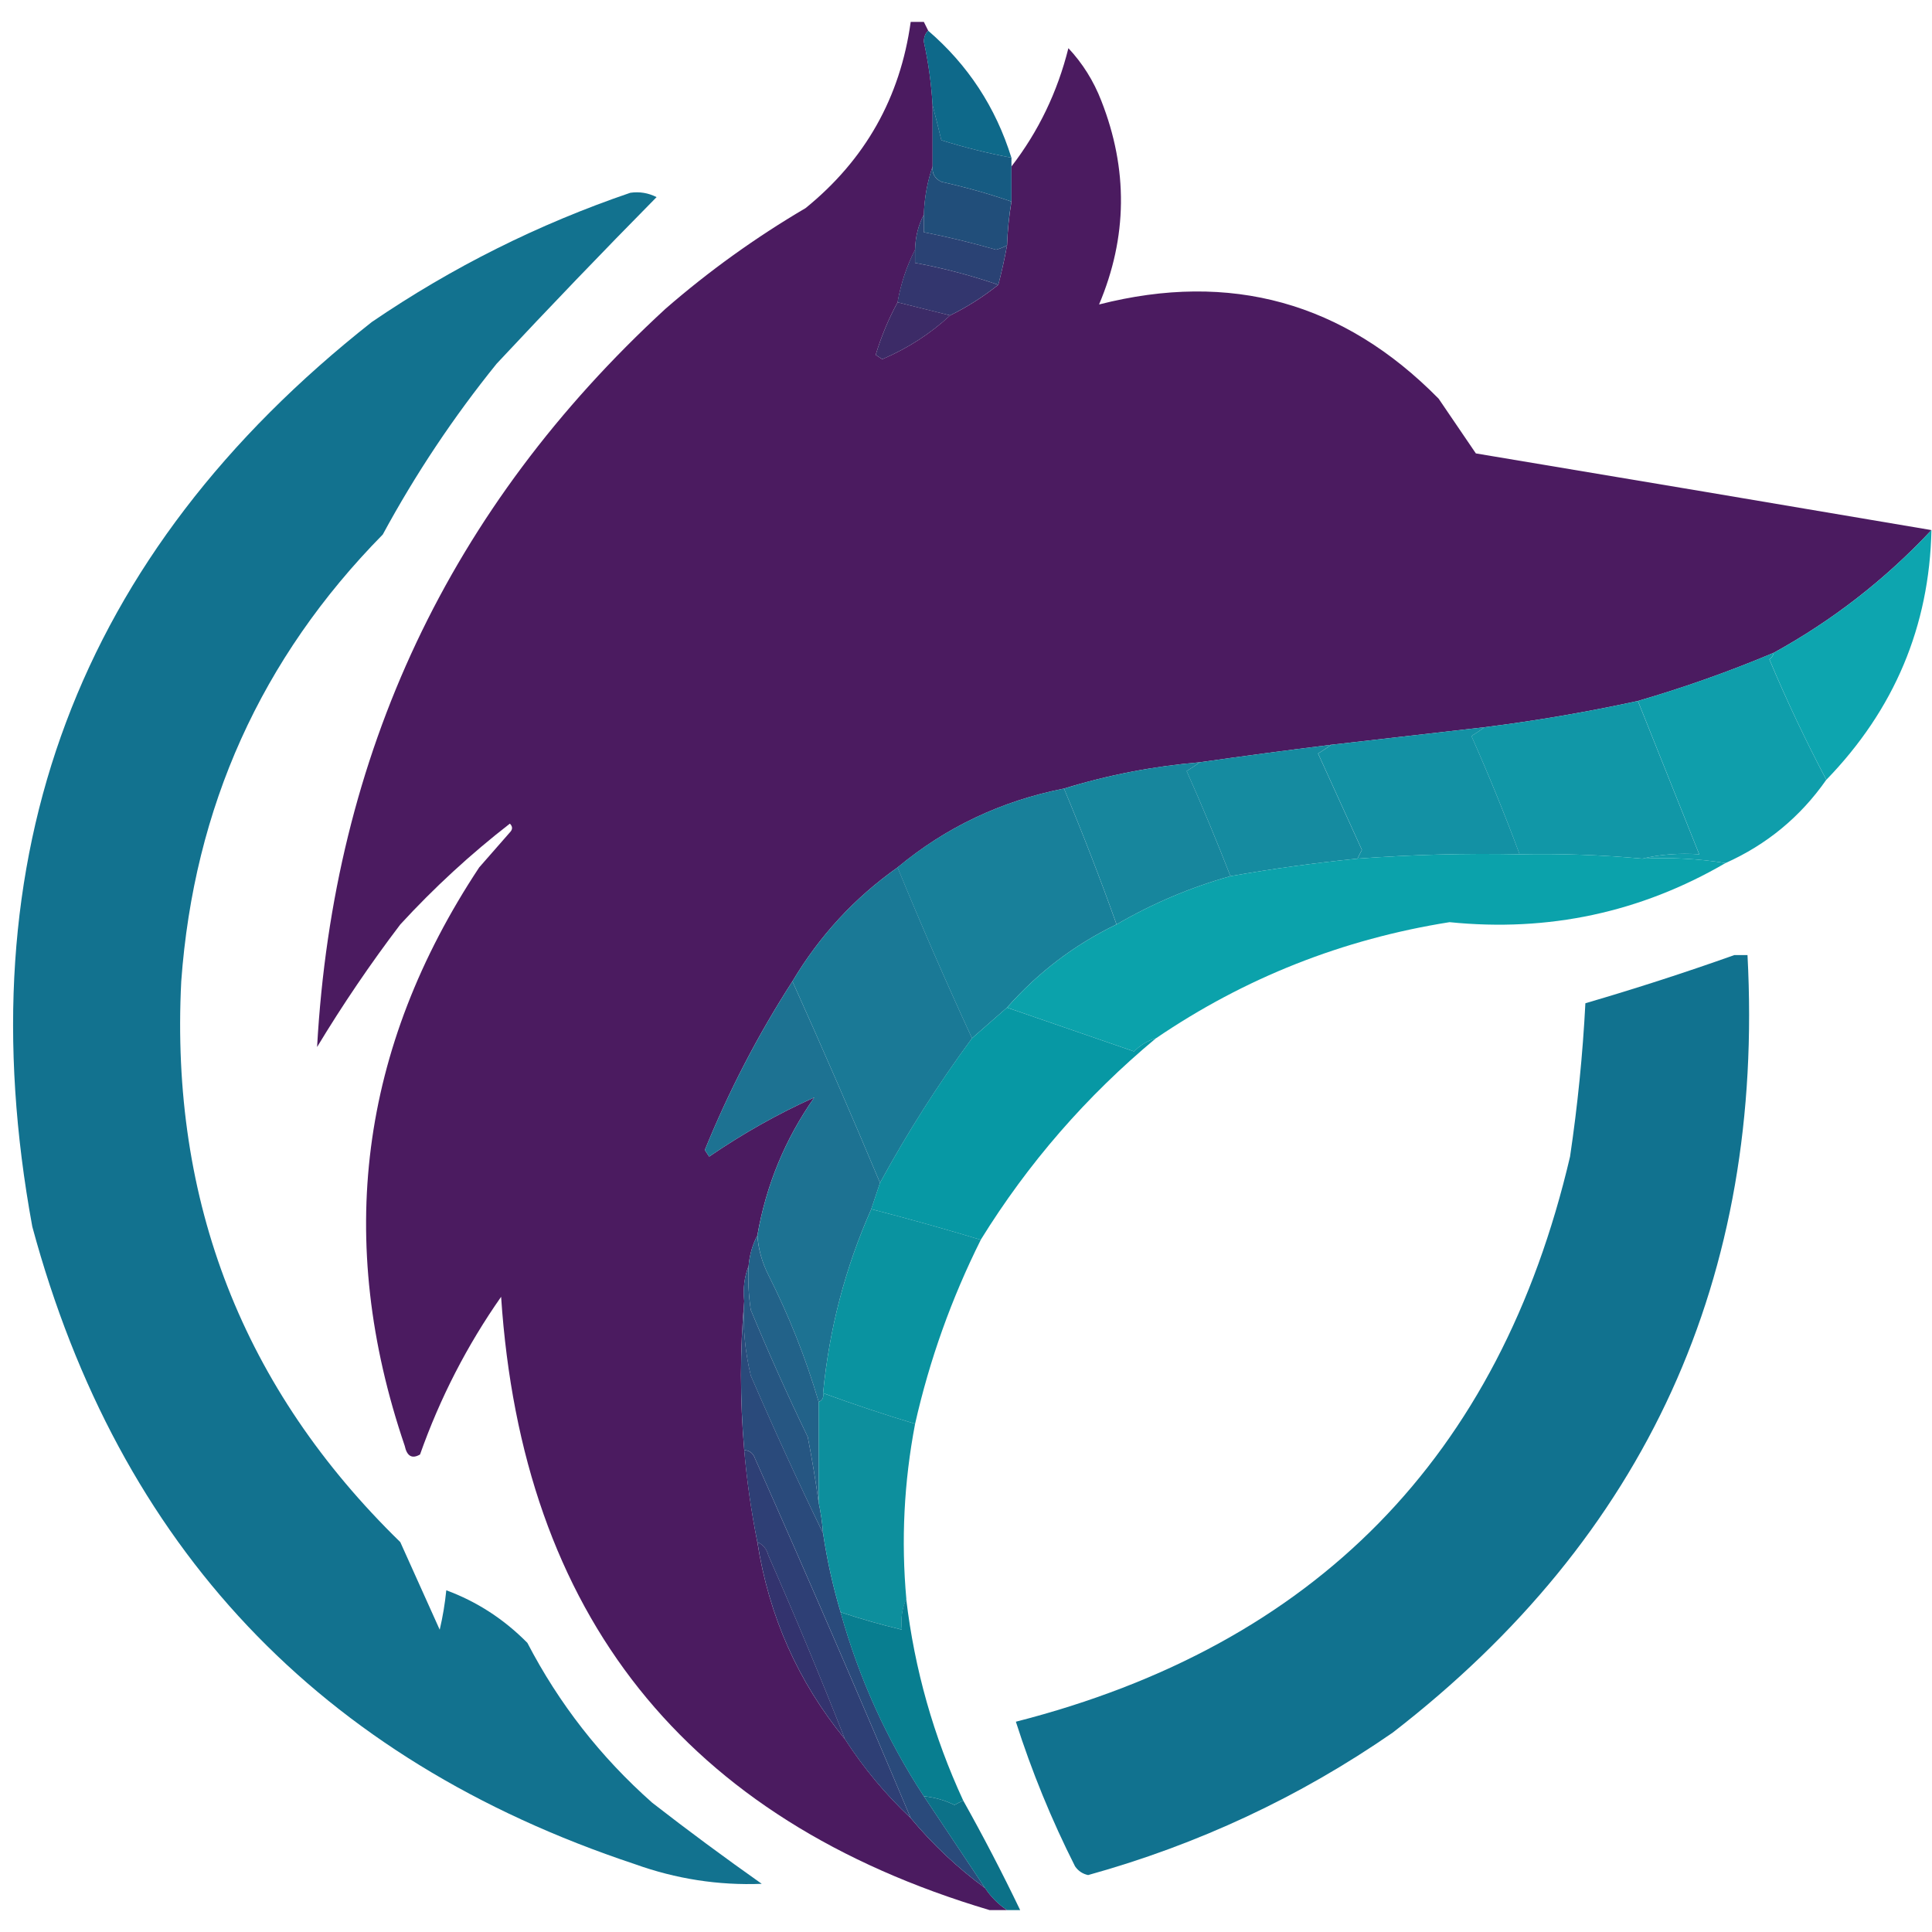 <svg width="32" height="32" viewBox="0 0 32 32" fill="none" xmlns="http://www.w3.org/2000/svg">
<g clip-path="url(#clip0_161_1526)">
<path opacity="0.986" fill-rule="evenodd" clip-rule="evenodd" d="M15.084 0.363C15.157 0.363 15.229 0.363 15.302 0.363C15.326 0.411 15.35 0.46 15.374 0.508C15.328 0.551 15.304 0.612 15.302 0.689C15.378 1.037 15.426 1.388 15.447 1.741C15.447 2.08 15.447 2.419 15.447 2.757C15.361 3.007 15.312 3.273 15.302 3.556C15.21 3.73 15.161 3.924 15.157 4.136C15.018 4.406 14.922 4.696 14.867 5.007C14.719 5.278 14.598 5.568 14.504 5.878C14.54 5.902 14.576 5.926 14.613 5.95C15.034 5.77 15.409 5.528 15.737 5.224C16.023 5.083 16.289 4.914 16.535 4.717C16.591 4.502 16.64 4.285 16.68 4.063C16.689 3.82 16.713 3.578 16.753 3.338C16.753 3.144 16.753 2.951 16.753 2.757C17.201 2.176 17.515 1.523 17.696 0.798C17.931 1.049 18.113 1.339 18.241 1.669C18.687 2.804 18.675 3.928 18.204 5.043C20.382 4.487 22.257 5.007 23.828 6.603C24.034 6.906 24.239 7.208 24.445 7.51C26.971 7.931 29.486 8.355 31.991 8.78C31.225 9.598 30.355 10.275 29.379 10.812C28.645 11.121 27.895 11.387 27.13 11.61C26.289 11.793 25.443 11.938 24.59 12.045C23.743 12.142 22.897 12.239 22.05 12.336C21.323 12.426 20.598 12.522 19.873 12.626C19.105 12.691 18.355 12.836 17.624 13.061C16.586 13.266 15.667 13.701 14.867 14.367C14.154 14.871 13.574 15.5 13.125 16.254C12.558 17.133 12.075 18.064 11.674 19.048C11.698 19.084 11.722 19.12 11.746 19.157C12.307 18.773 12.888 18.446 13.488 18.177C13.003 18.868 12.689 19.63 12.544 20.463C12.464 20.615 12.415 20.784 12.399 20.971C12.329 21.148 12.305 21.342 12.327 21.551C12.255 22.361 12.255 23.184 12.327 24.018C12.371 24.53 12.444 25.038 12.544 25.542C12.735 26.768 13.218 27.857 13.996 28.807C14.306 29.287 14.669 29.722 15.084 30.113C15.45 30.552 15.861 30.939 16.318 31.274C16.416 31.422 16.537 31.542 16.68 31.637C16.584 31.637 16.487 31.637 16.39 31.637C11.347 30.136 8.65 26.749 8.3 21.479C7.736 22.284 7.288 23.155 6.957 24.091C6.825 24.168 6.74 24.12 6.703 23.946C5.547 20.549 5.958 17.357 7.937 14.367C8.106 14.174 8.275 13.98 8.445 13.787C8.493 13.738 8.493 13.69 8.445 13.642C7.796 14.145 7.192 14.701 6.631 15.311C6.135 15.963 5.676 16.64 5.252 17.342C5.523 12.483 7.446 8.407 11.021 5.116C11.743 4.488 12.518 3.932 13.343 3.447C14.33 2.646 14.91 1.618 15.084 0.363Z" fill="#49195E"/>
<path opacity="0.989" fill-rule="evenodd" clip-rule="evenodd" d="M15.373 0.508C16.032 1.075 16.492 1.776 16.752 2.612C16.36 2.538 15.973 2.442 15.591 2.322C15.543 2.118 15.494 1.925 15.446 1.741C15.425 1.388 15.377 1.037 15.301 0.689C15.303 0.612 15.327 0.551 15.373 0.508Z" fill="#0D6889"/>
<path fill-rule="evenodd" clip-rule="evenodd" d="M15.447 1.741C15.495 1.925 15.543 2.118 15.592 2.322C15.974 2.442 16.361 2.538 16.753 2.612C16.753 2.661 16.753 2.709 16.753 2.757C16.753 2.951 16.753 3.144 16.753 3.338C16.375 3.208 15.988 3.099 15.592 3.011C15.485 2.96 15.437 2.875 15.447 2.757C15.447 2.419 15.447 2.08 15.447 1.741Z" fill="#165B82"/>
<path opacity="0.959" fill-rule="evenodd" clip-rule="evenodd" d="M10.44 3.193C10.592 3.171 10.738 3.195 10.875 3.265C9.979 4.173 9.096 5.093 8.227 6.023C7.512 6.907 6.883 7.85 6.34 8.853C4.325 10.901 3.212 13.368 3.002 16.254C2.817 19.907 4.026 23.003 6.63 25.542C6.848 26.026 7.066 26.509 7.283 26.993C7.334 26.777 7.37 26.559 7.392 26.34C7.9 26.528 8.348 26.819 8.735 27.211C9.258 28.218 9.947 29.101 10.803 29.859C11.397 30.321 12.002 30.768 12.617 31.202C11.9 31.23 11.199 31.122 10.512 30.875C5.294 29.14 1.968 25.621 0.535 20.317C-0.594 14.172 1.281 9.177 6.159 5.333C7.491 4.425 8.918 3.712 10.44 3.193Z" fill="#096D8B"/>
<path fill-rule="evenodd" clip-rule="evenodd" d="M15.446 2.757C15.436 2.875 15.484 2.96 15.591 3.011C15.987 3.099 16.374 3.208 16.752 3.338C16.712 3.578 16.688 3.82 16.68 4.063C16.624 4.094 16.564 4.118 16.498 4.136C16.102 4.022 15.703 3.925 15.301 3.846C15.301 3.749 15.301 3.652 15.301 3.556C15.311 3.273 15.36 3.007 15.446 2.757Z" fill="#214E7A"/>
<path fill-rule="evenodd" clip-rule="evenodd" d="M15.301 3.556C15.301 3.652 15.301 3.749 15.301 3.846C15.703 3.925 16.102 4.022 16.499 4.136C16.564 4.118 16.625 4.094 16.68 4.063C16.639 4.285 16.591 4.502 16.535 4.717C16.086 4.562 15.626 4.441 15.156 4.354C15.156 4.281 15.156 4.209 15.156 4.136C15.161 3.924 15.209 3.73 15.301 3.556Z" fill="#2A4274"/>
<path fill-rule="evenodd" clip-rule="evenodd" d="M15.155 4.136C15.155 4.209 15.155 4.281 15.155 4.354C15.626 4.441 16.085 4.562 16.534 4.717C16.288 4.914 16.022 5.083 15.736 5.224C15.446 5.152 15.155 5.079 14.865 5.007C14.921 4.696 15.017 4.406 15.155 4.136Z" fill="#33366E"/>
<path fill-rule="evenodd" clip-rule="evenodd" d="M14.867 5.007C15.157 5.079 15.447 5.152 15.738 5.224C15.409 5.528 15.034 5.77 14.613 5.95C14.576 5.926 14.54 5.902 14.504 5.878C14.598 5.568 14.719 5.278 14.867 5.007Z" fill="#3C2B67"/>
<path opacity="0.992" fill-rule="evenodd" clip-rule="evenodd" d="M31.991 8.78C31.956 10.376 31.376 11.754 30.25 12.916C29.907 12.267 29.593 11.602 29.307 10.921C29.347 10.893 29.371 10.857 29.379 10.812C30.355 10.275 31.226 9.598 31.991 8.78Z" fill="#0CA4AE"/>
<path opacity="0.989" fill-rule="evenodd" clip-rule="evenodd" d="M29.378 10.812C29.37 10.857 29.346 10.893 29.306 10.921C29.592 11.602 29.907 12.267 30.249 12.916C29.82 13.53 29.263 13.989 28.58 14.295C28.134 14.223 27.675 14.199 27.201 14.222C27.501 14.151 27.816 14.127 28.145 14.15C27.806 13.303 27.468 12.457 27.129 11.61C27.894 11.387 28.644 11.121 29.378 10.812Z" fill="#0E9EAB"/>
<path fill-rule="evenodd" clip-rule="evenodd" d="M27.128 11.61C27.467 12.457 27.806 13.303 28.144 14.15C27.816 14.127 27.501 14.151 27.201 14.222C26.526 14.16 25.849 14.136 25.169 14.15C24.925 13.491 24.659 12.838 24.371 12.191C24.451 12.141 24.524 12.093 24.589 12.045C25.442 11.938 26.288 11.793 27.128 11.61Z" fill="#1197A7"/>
<path fill-rule="evenodd" clip-rule="evenodd" d="M24.589 12.045C24.524 12.093 24.452 12.141 24.372 12.191C24.659 12.838 24.925 13.491 25.17 14.15C24.273 14.131 23.378 14.156 22.485 14.222C22.507 14.175 22.531 14.127 22.558 14.077C22.316 13.545 22.074 13.013 21.832 12.481C21.912 12.432 21.985 12.383 22.05 12.336C22.896 12.239 23.743 12.142 24.589 12.045Z" fill="#1391A4"/>
<path fill-rule="evenodd" clip-rule="evenodd" d="M22.049 12.336C21.984 12.383 21.911 12.432 21.831 12.481C22.073 13.013 22.315 13.545 22.557 14.077C22.53 14.127 22.506 14.175 22.484 14.222C21.779 14.292 21.078 14.389 20.38 14.512C20.153 13.928 19.911 13.347 19.654 12.771C19.734 12.722 19.807 12.674 19.872 12.626C20.596 12.522 21.322 12.426 22.049 12.336Z" fill="#158BA0"/>
<path fill-rule="evenodd" clip-rule="evenodd" d="M19.872 12.626C19.807 12.674 19.735 12.722 19.655 12.771C19.911 13.347 20.153 13.928 20.38 14.512C19.721 14.697 19.092 14.963 18.494 15.311C18.224 14.553 17.934 13.804 17.623 13.061C18.355 12.836 19.104 12.691 19.872 12.626Z" fill="#17869D"/>
<path fill-rule="evenodd" clip-rule="evenodd" d="M17.623 13.061C17.933 13.804 18.224 14.553 18.493 15.311C17.797 15.647 17.192 16.107 16.679 16.689C16.486 16.859 16.292 17.028 16.099 17.197C15.668 16.263 15.257 15.319 14.865 14.367C15.666 13.701 16.585 13.266 17.623 13.061Z" fill="#18809A"/>
<path fill-rule="evenodd" clip-rule="evenodd" d="M14.867 14.367C15.258 15.319 15.669 16.263 16.1 17.197C15.536 17.964 15.028 18.762 14.576 19.592C14.107 18.473 13.623 17.36 13.125 16.254C13.574 15.5 14.154 14.871 14.867 14.367Z" fill="#1A7996"/>
<path opacity="0.978" fill-rule="evenodd" clip-rule="evenodd" d="M25.169 14.15C25.849 14.136 26.526 14.16 27.201 14.222C27.674 14.199 28.134 14.223 28.58 14.295C27.173 15.113 25.649 15.44 24.009 15.274C22.239 15.555 20.618 16.196 19.147 17.197C19.009 17.237 18.889 17.31 18.784 17.415C18.081 17.172 17.379 16.93 16.68 16.689C17.192 16.107 17.797 15.647 18.494 15.311C19.092 14.963 19.721 14.697 20.38 14.512C21.078 14.389 21.779 14.292 22.485 14.222C23.377 14.156 24.272 14.131 25.169 14.15Z" fill="#07A0AA"/>
<path opacity="0.963" fill-rule="evenodd" clip-rule="evenodd" d="M28.726 15.819C28.799 15.819 28.872 15.819 28.944 15.819C29.227 21.156 27.267 25.45 23.067 28.698C21.525 29.765 19.844 30.551 18.023 31.057C17.932 31.038 17.859 30.989 17.806 30.912C17.416 30.14 17.089 29.341 16.826 28.517C21.782 27.25 24.841 24.13 26.005 19.157C26.13 18.314 26.215 17.468 26.259 16.617C27.097 16.372 27.919 16.106 28.726 15.819Z" fill="#096D8B"/>
<path fill-rule="evenodd" clip-rule="evenodd" d="M13.125 16.254C13.623 17.36 14.107 18.473 14.576 19.592C14.528 19.737 14.48 19.882 14.431 20.027C14 20.998 13.734 22.014 13.633 23.075C13.646 23.147 13.621 23.195 13.56 23.22C13.347 22.496 13.069 21.795 12.726 21.116C12.622 20.909 12.562 20.691 12.545 20.463C12.689 19.63 13.004 18.868 13.488 18.177C12.888 18.446 12.307 18.773 11.746 19.157C11.722 19.12 11.698 19.084 11.674 19.048C12.075 18.064 12.559 17.133 13.125 16.254Z" fill="#1D7292"/>
<path opacity="0.998" fill-rule="evenodd" clip-rule="evenodd" d="M16.679 16.689C17.378 16.93 18.08 17.172 18.783 17.415C18.888 17.31 19.009 17.237 19.146 17.197C17.995 18.154 17.028 19.267 16.244 20.535C15.67 20.361 15.066 20.191 14.43 20.027C14.478 19.882 14.526 19.737 14.575 19.592C15.027 18.762 15.534 17.964 16.099 17.197C16.292 17.028 16.486 16.859 16.679 16.689Z" fill="#0798A4"/>
<path opacity="0.981" fill-rule="evenodd" clip-rule="evenodd" d="M14.431 20.027C15.067 20.191 15.672 20.361 16.245 20.535C15.759 21.508 15.396 22.524 15.157 23.583C14.643 23.428 14.135 23.258 13.633 23.075C13.734 22.014 14 20.998 14.431 20.027Z" fill="#07929F"/>
<path fill-rule="evenodd" clip-rule="evenodd" d="M12.544 20.463C12.561 20.691 12.622 20.909 12.726 21.116C13.069 21.795 13.347 22.496 13.56 23.22C13.56 23.776 13.56 24.333 13.56 24.889C13.511 24.534 13.451 24.171 13.379 23.8C13.044 23.108 12.73 22.406 12.435 21.696C12.399 21.456 12.387 21.214 12.399 20.971C12.415 20.784 12.463 20.615 12.544 20.463Z" fill="#226289"/>
<path fill-rule="evenodd" clip-rule="evenodd" d="M12.399 20.971C12.387 21.214 12.399 21.456 12.435 21.696C12.73 22.406 13.044 23.108 13.379 23.8C13.451 24.171 13.511 24.534 13.56 24.889C13.596 25.056 13.62 25.226 13.633 25.397C13.217 24.541 12.818 23.671 12.435 22.785C12.337 22.38 12.301 21.969 12.326 21.551C12.304 21.342 12.328 21.148 12.399 20.971Z" fill="#265682"/>
<path fill-rule="evenodd" clip-rule="evenodd" d="M12.327 21.551C12.302 21.969 12.338 22.38 12.436 22.785C12.819 23.671 13.218 24.541 13.633 25.397C13.699 25.841 13.796 26.276 13.923 26.703C14.226 27.792 14.686 28.808 15.302 29.751C15.643 30.26 15.981 30.768 16.318 31.274C15.861 30.939 15.45 30.552 15.084 30.113C14.247 28.123 13.388 26.14 12.508 24.163C12.478 24.072 12.418 24.024 12.327 24.018C12.256 23.184 12.256 22.361 12.327 21.551Z" fill="#2A4A7B"/>
<path opacity="0.968" fill-rule="evenodd" clip-rule="evenodd" d="M13.633 23.075C14.135 23.258 14.643 23.428 15.157 23.583C14.973 24.545 14.924 25.512 15.012 26.485C14.942 26.638 14.917 26.808 14.939 26.993C14.596 26.911 14.258 26.814 13.923 26.703C13.796 26.276 13.699 25.841 13.633 25.397C13.62 25.226 13.596 25.056 13.56 24.889C13.56 24.333 13.56 23.776 13.56 23.22C13.621 23.195 13.646 23.147 13.633 23.075Z" fill="#068B9A"/>
<path fill-rule="evenodd" clip-rule="evenodd" d="M12.326 24.018C12.417 24.024 12.477 24.072 12.508 24.163C13.387 26.14 14.246 28.123 15.084 30.113C14.668 29.722 14.305 29.287 13.995 28.807C13.593 27.785 13.17 26.77 12.725 25.76C12.698 25.655 12.637 25.582 12.544 25.542C12.443 25.038 12.37 24.53 12.326 24.018Z" fill="#2E3F75"/>
<path fill-rule="evenodd" clip-rule="evenodd" d="M12.545 25.542C12.639 25.582 12.699 25.655 12.726 25.76C13.171 26.77 13.594 27.785 13.996 28.807C13.219 27.857 12.735 26.768 12.545 25.542Z" fill="#33336E"/>
<path opacity="0.985" fill-rule="evenodd" clip-rule="evenodd" d="M15.01 26.485C15.148 27.649 15.463 28.761 15.954 29.823C15.906 29.845 15.858 29.869 15.809 29.896C15.647 29.817 15.477 29.769 15.301 29.751C14.684 28.808 14.225 27.792 13.922 26.703C14.256 26.814 14.595 26.911 14.938 26.993C14.916 26.808 14.94 26.638 15.01 26.485Z" fill="#067D8F"/>
<path fill-rule="evenodd" clip-rule="evenodd" d="M15.301 29.751C15.478 29.769 15.647 29.817 15.809 29.896C15.858 29.869 15.907 29.845 15.954 29.823C16.287 30.417 16.601 31.021 16.897 31.637C16.825 31.637 16.752 31.637 16.68 31.637C16.536 31.542 16.415 31.422 16.317 31.274C15.98 30.768 15.641 30.26 15.301 29.751Z" fill="#0C7188"/>
</g>
<defs>
<clipPath id="clip0_161_1526">
<rect width="32" height="32" fill="white"/>
</clipPath>
</defs>
</svg>
